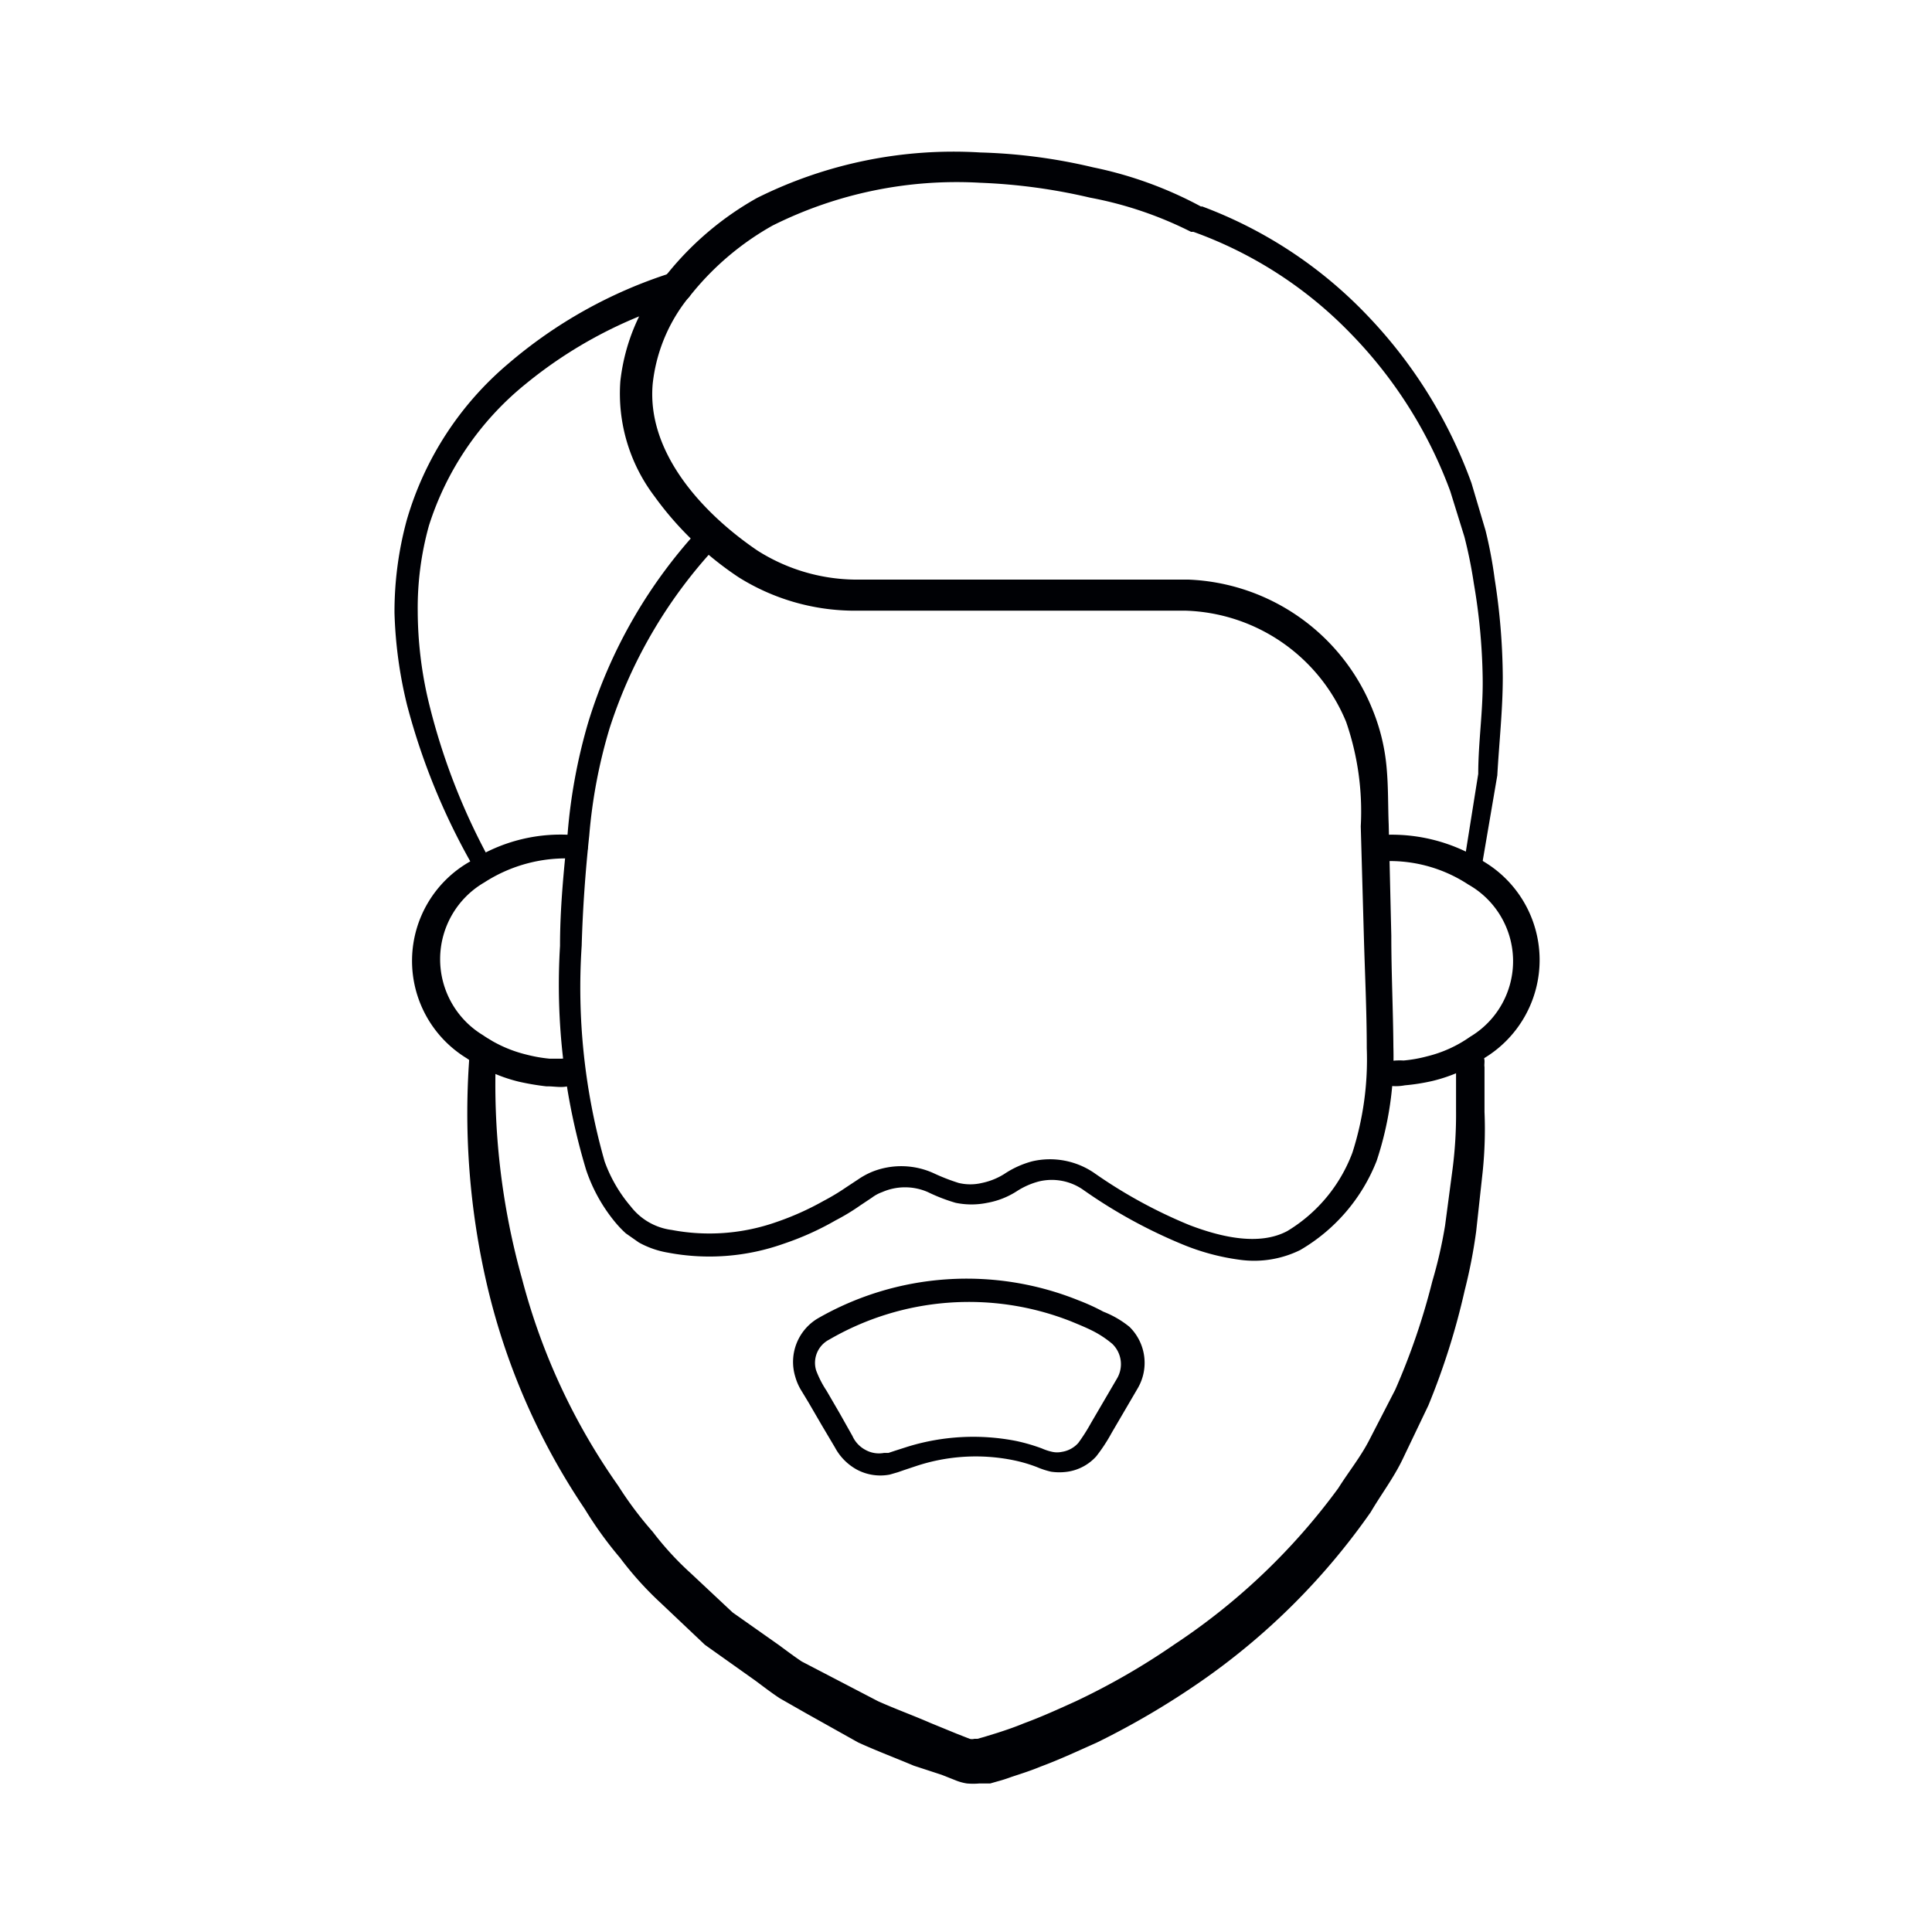 <svg id="Слой_2" data-name="Слой 2" xmlns="http://www.w3.org/2000/svg" viewBox="0 0 74 74"><defs><style>.cls-1{fill:#000105;}</style></defs><title>•-Уход для лицаимпортерия</title><path class="cls-1" d="M27.54,20.82a18.52,18.52,0,0,0-4.19,7.07A19.85,19.85,0,0,0,22.57,32c-.15,1.41-.25,2.81-.29,4.22a24.27,24.27,0,0,0,.88,8.27,5.54,5.54,0,0,0,1,1.72,2.36,2.36,0,0,0,1.57.9,7.73,7.73,0,0,0,4-.3A10.8,10.8,0,0,0,31.54,46a8.55,8.55,0,0,0,.88-.53l.44-.29a2.94,2.94,0,0,1,.55-.3,3,3,0,0,1,2.38.07,7.58,7.58,0,0,0,.93.36,1.91,1.91,0,0,0,.89,0,2.61,2.61,0,0,0,.85-.34,3.58,3.58,0,0,1,1.08-.49,3,3,0,0,1,2.36.44,18.76,18.76,0,0,0,3.65,2c1.25.48,2.7.8,3.76.23a5.93,5.93,0,0,0,2.49-3,11.66,11.66,0,0,0,.55-4c0-1.42-.07-2.84-.11-4.25l-.12-4.25a10.49,10.49,0,0,0-.56-4,6.88,6.88,0,0,0-6.15-4.26H32.63a8.38,8.38,0,0,1-4.34-1.28A12.49,12.49,0,0,1,25.06,19a6.51,6.51,0,0,1-1.3-4.39,7.56,7.56,0,0,1,1.83-4.16A11.84,11.84,0,0,1,29,7.58a16.86,16.86,0,0,1,8.55-1.74,21.06,21.06,0,0,1,4.32.57A15.06,15.06,0,0,1,46,7.91l.06,0L46,7.89a16.88,16.88,0,0,1,6.36,4.18,18.27,18.27,0,0,1,4,6.43l.54,1.82a16.92,16.92,0,0,1,.35,1.86,25,25,0,0,1,.31,3.76c0,1.25-.14,2.5-.21,3.76l-.63,3.69a.34.34,0,0,1-.4.28.34.34,0,0,1-.28-.39v0l.58-3.64c0-1.22.19-2.44.17-3.66a23.24,23.24,0,0,0-.34-3.64,17.52,17.52,0,0,0-.36-1.78l-.54-1.74a17.09,17.09,0,0,0-3.84-6.07,15.82,15.82,0,0,0-6-3.87l-.09,0,0,0,0,0a14.48,14.48,0,0,0-3.87-1.31A22,22,0,0,0,37.54,7a15.77,15.77,0,0,0-7.95,1.64,10.75,10.75,0,0,0-3.07,2.58A6.34,6.34,0,0,0,25,14.7c-.23,2.56,1.8,4.88,4,6.38a7.12,7.12,0,0,0,3.73,1.12l4.25,0,8.54,0a7.94,7.94,0,0,1,7.06,5,7.61,7.61,0,0,1,.53,2.2c.07.77.05,1.44.08,2.17l.1,4.27c0,1.42.07,2.85.08,4.27a12.65,12.65,0,0,1-.64,4.35,6.85,6.85,0,0,1-2.93,3.42,4,4,0,0,1-2.33.37,8.72,8.72,0,0,1-2.16-.58,19.53,19.53,0,0,1-3.81-2.09,2.1,2.1,0,0,0-1.7-.33,2.91,2.91,0,0,0-.86.38,3.09,3.09,0,0,1-1.12.44,3,3,0,0,1-1.22,0,6.71,6.71,0,0,1-1.06-.41,2.18,2.18,0,0,0-1.75,0,1.47,1.47,0,0,0-.39.21l-.45.3a8.11,8.11,0,0,1-.94.57,11,11,0,0,1-2,.9,8.5,8.5,0,0,1-4.42.34,3.49,3.49,0,0,1-1.12-.39l-.5-.35a4.17,4.17,0,0,1-.41-.43,6.28,6.28,0,0,1-1.11-2,24.59,24.59,0,0,1-1-8.58c0-1.44.14-2.87.29-4.29a21.1,21.1,0,0,1,.79-4.27,19.15,19.15,0,0,1,4.35-7.51.5.5,0,0,1,.71,0,.5.5,0,0,1,0,.71h0Z"/><path class="cls-1" d="M22,41.5c-.34.22-.71.1-1.07.11a9.78,9.78,0,0,1-1.06-.18,6,6,0,0,1-2-.9A4.37,4.37,0,0,1,18,33a6.35,6.35,0,0,1,4.12-1,.45.45,0,0,1,.39.5.46.46,0,0,1-.47.39,5.75,5.75,0,0,0-3.49.91,3.4,3.4,0,0,0-.05,5.85,5,5,0,0,0,1.65.74,5.67,5.67,0,0,0,.9.16l.46,0a.76.76,0,0,1,.47.1l.06,0a.45.45,0,0,1,.12.61A.4.4,0,0,1,22,41.5Z"/><path class="cls-1" d="M52.83,40.74a2.51,2.51,0,0,1,.93-.12,5.29,5.29,0,0,0,.9-.16,4.85,4.85,0,0,0,1.65-.75,3.37,3.37,0,0,0-.07-5.83A5.47,5.47,0,0,0,52.77,33a.5.5,0,1,1-.08-1,6.54,6.54,0,0,1,4.14,1,4.39,4.39,0,0,1,.05,7.51,6.14,6.14,0,0,1-2,.89,7.69,7.69,0,0,1-1.07.17,1.84,1.84,0,0,1-1.06-.11.4.4,0,0,1-.14-.56.38.38,0,0,1,.16-.15Z"/><path class="cls-1" d="M26,11.58a17,17,0,0,0-5.87,3.13,11.42,11.42,0,0,0-3.7,5.42A11.75,11.75,0,0,0,16,23.42a15.17,15.17,0,0,0,.39,3.35,24.76,24.76,0,0,0,2.47,6.35.33.33,0,0,1-.13.45.34.34,0,0,1-.46-.13A25.39,25.39,0,0,1,15.59,27a16.67,16.67,0,0,1-.48-3.53,13.37,13.37,0,0,1,.47-3.55,12.33,12.33,0,0,1,3.9-6,17.91,17.91,0,0,1,6.24-3.47.59.59,0,1,1,.36,1.12h0Z"/><path class="cls-1" d="M19,40.32A27.62,27.62,0,0,0,20,49a24.46,24.46,0,0,0,3.68,7.91A14,14,0,0,0,25,58.67a11.72,11.72,0,0,0,1.47,1.6l1.59,1.49L29.82,63c.3.22.59.44.89.64l1,.52,1.92,1c.67.3,1.36.55,2,.83l1,.41.51.2a.33.33,0,0,0,.18,0h0l.12,0,.25-.07.52-.16c.34-.11.69-.23,1-.36.68-.25,1.34-.55,2-.85a26.69,26.69,0,0,0,3.78-2.18A24.54,24.54,0,0,0,51.26,57c.39-.62.85-1.19,1.18-1.83l1-1.94a26,26,0,0,0,1.42-4.15,17.44,17.44,0,0,0,.49-2.14l.29-2.19a16.38,16.38,0,0,0,.13-2.21l0-1.11v-.56c0-.18-.1-.36.26-.56h0a.62.62,0,0,1,.59,0c.34.18.21.38.24.56v1.72a15.93,15.93,0,0,1-.07,2.29l-.25,2.29a20,20,0,0,1-.44,2.26,27.4,27.4,0,0,1-1.39,4.4l-1,2.09c-.34.7-.81,1.32-1.21,2A26,26,0,0,1,46,64.4a30.8,30.8,0,0,1-4,2.35c-.7.31-1.4.64-2.13.91-.36.15-.73.27-1.1.39-.19.07-.37.13-.56.18l-.28.08-.16,0-.25,0a2.68,2.68,0,0,1-.49,0,1.93,1.93,0,0,1-.43-.12l-.53-.21L35,67.63c-.71-.3-1.43-.57-2.13-.89l-2-1.12-1-.57c-.32-.21-.63-.45-.94-.68L27,63l-1.69-1.6a12.83,12.83,0,0,1-1.56-1.73A14.68,14.68,0,0,1,22.4,57.8a25.85,25.85,0,0,1-3.71-8.43A29.06,29.06,0,0,1,18,40.21a.5.5,0,0,1,.54-.46.51.51,0,0,1,.46.52Z"/><path class="cls-1" d="M31.32,50.5a11.45,11.45,0,0,1,10-.69,8,8,0,0,1,.94.43,3.72,3.72,0,0,1,1,.58,1.93,1.93,0,0,1,.32,2.35l-1,1.71a6.5,6.5,0,0,1-.59.9,1.84,1.84,0,0,1-1.1.59,2.21,2.21,0,0,1-.63,0,3.22,3.22,0,0,1-.55-.18,5.65,5.65,0,0,0-.89-.26,7.26,7.26,0,0,0-3.75.23l-.45.15-.23.08-.31.09a1.91,1.91,0,0,1-1.24-.18,2.09,2.09,0,0,1-.86-.86l-.51-.86-.5-.86-.26-.43a2.09,2.09,0,0,1-.25-.56A1.94,1.94,0,0,1,31.32,50.5Zm.44.81a1,1,0,0,0-.5,1.18,3.85,3.85,0,0,0,.4.78l.5.86.49.87a1.12,1.12,0,0,0,.51.54,1.06,1.06,0,0,0,.7.11l.17,0,.24-.08.5-.16a8.53,8.53,0,0,1,4.14-.22,7,7,0,0,1,1,.29,2,2,0,0,0,.4.13.87.87,0,0,0,.36,0,1.06,1.06,0,0,0,.63-.34,7,7,0,0,0,.49-.77l1-1.71a1.08,1.08,0,0,0-.19-1.32A3.92,3.92,0,0,0,41.9,51c-.29-.15-.59-.27-.88-.39a10.65,10.65,0,0,0-9.26.7Z"/></svg>